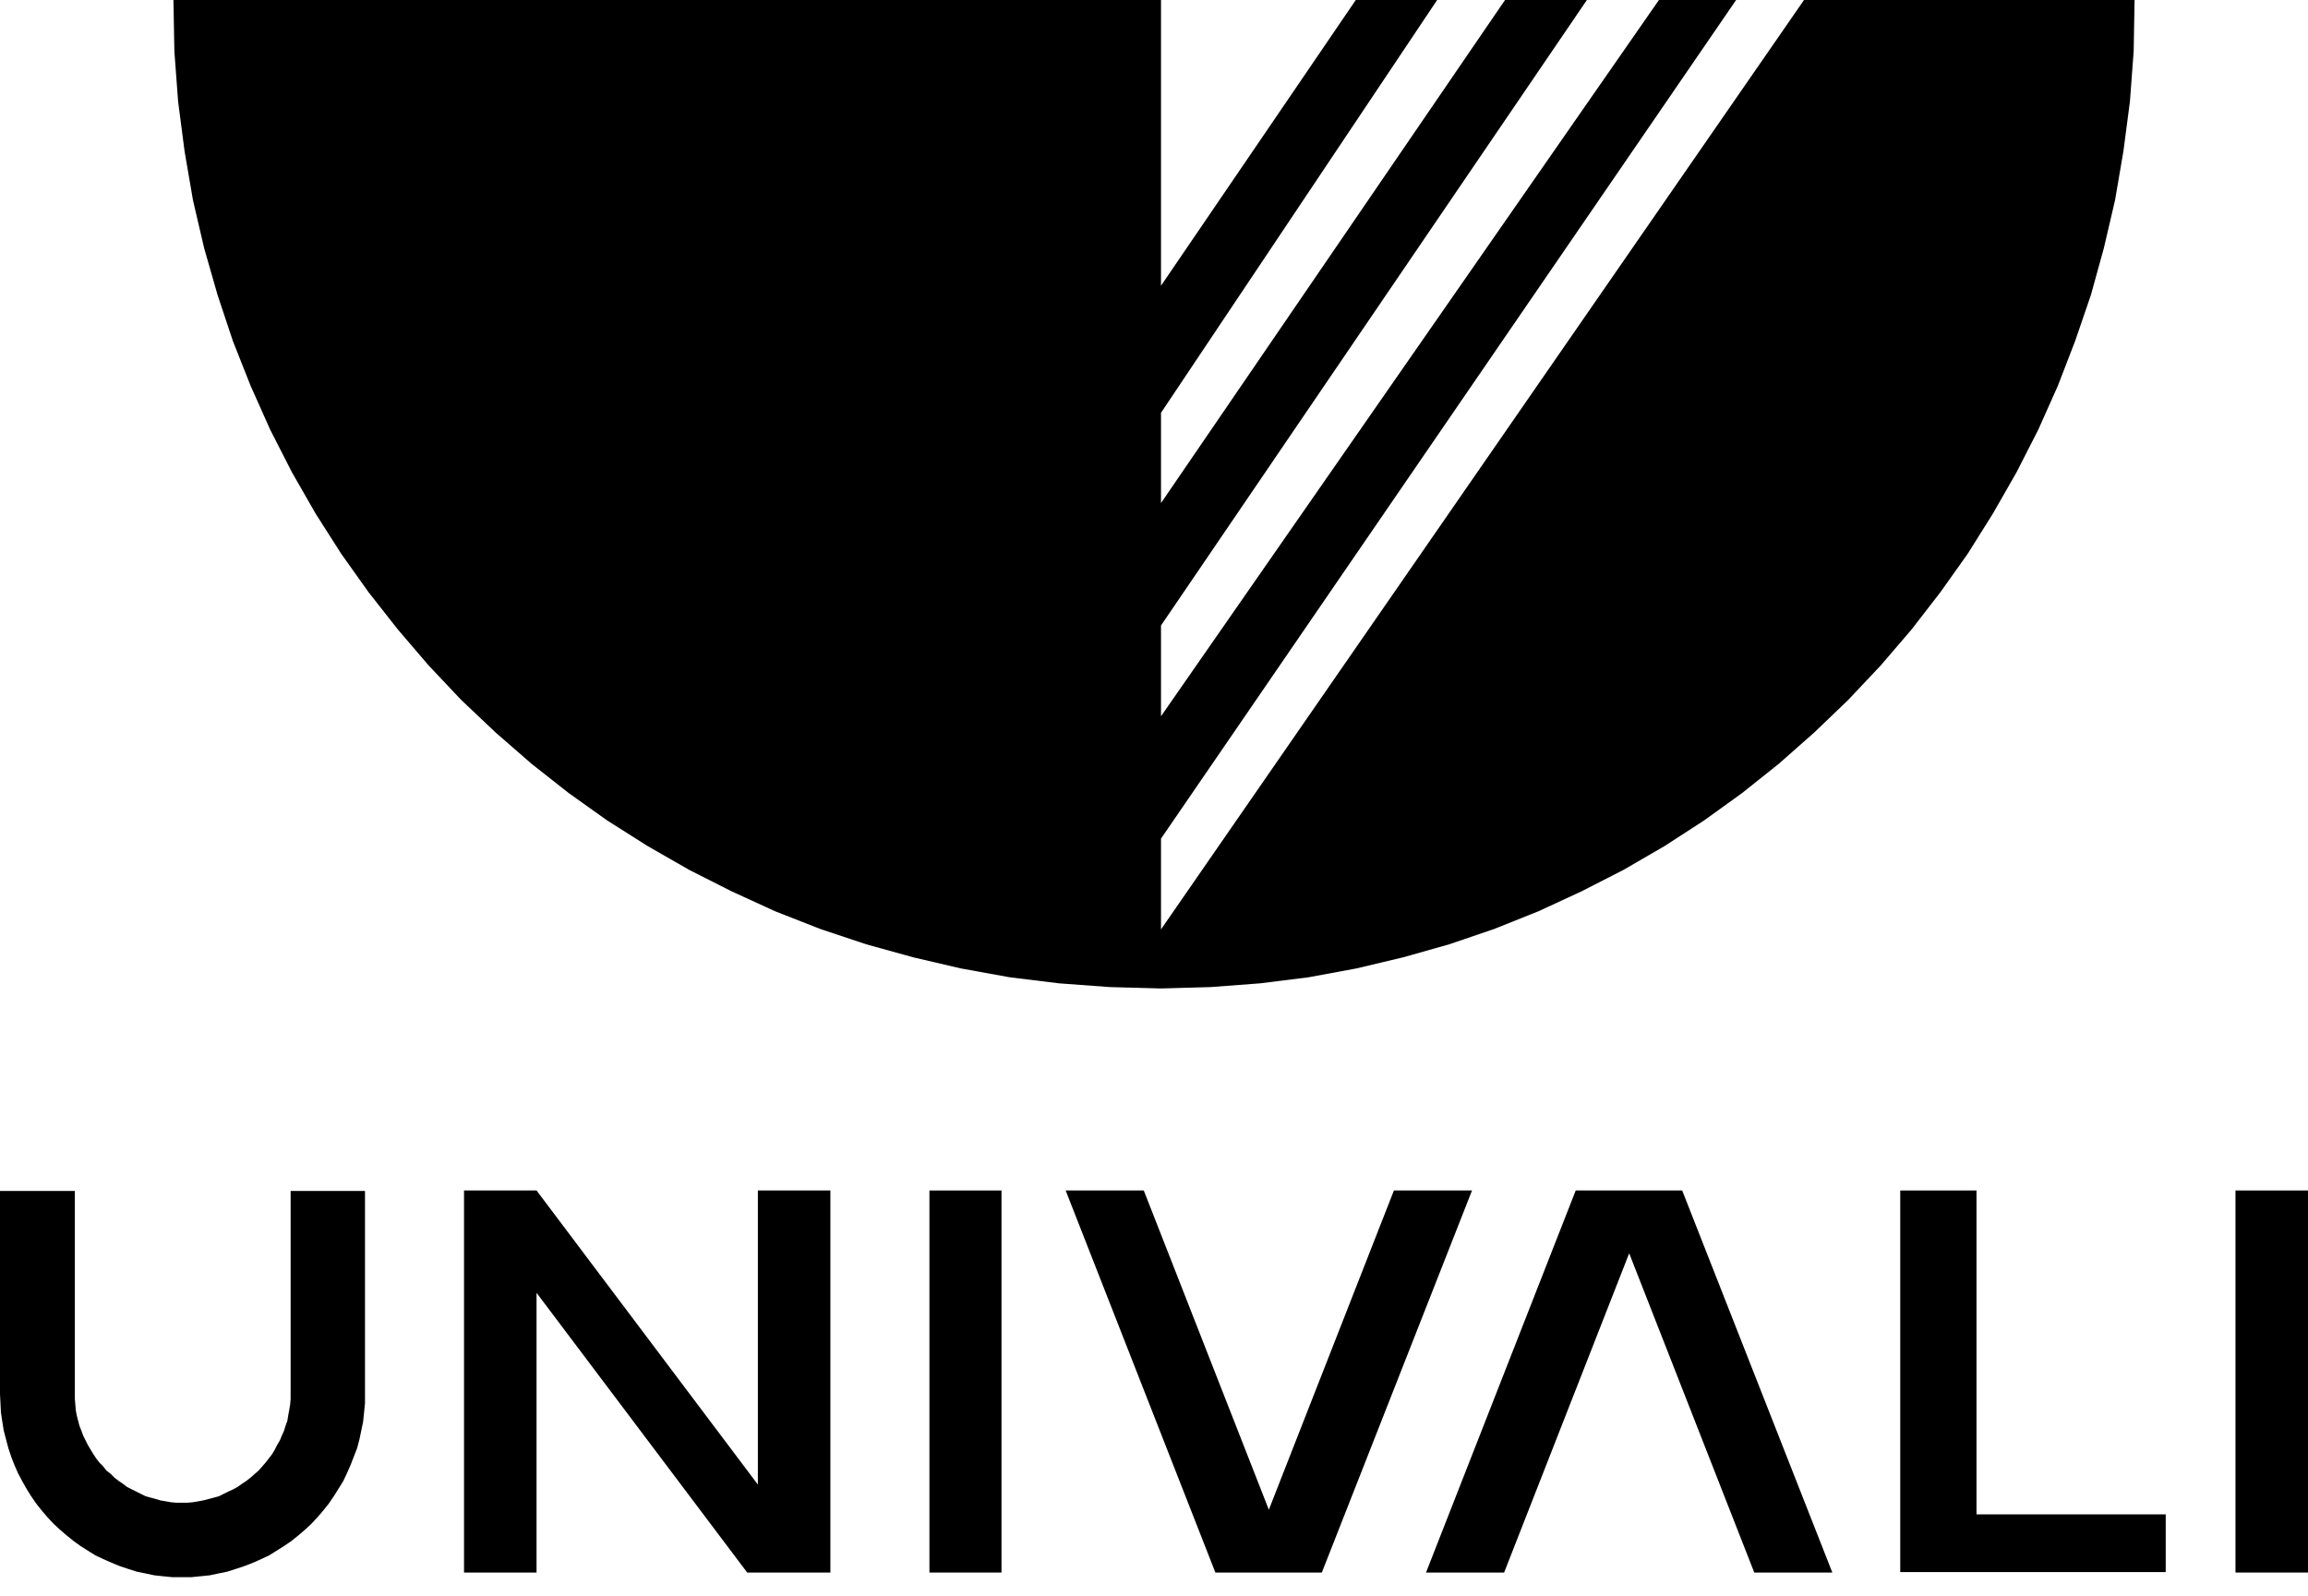 <svg width="120" height="83" viewBox="0 0 120 83" fill="none" xmlns="http://www.w3.org/2000/svg">
<g clip-path="url(#clip0_2702_592)">
<path fill-rule="evenodd" clip-rule="evenodd" d="M48.324 81.772H52.071V61.905H48.324V81.772Z" fill="black"/>
<path fill-rule="evenodd" clip-rule="evenodd" d="M63.191 81.772L55.407 61.905H59.468L65.971 78.506L72.474 61.905H76.535L68.726 81.772H63.191Z" fill="black"/>
<path fill-rule="evenodd" clip-rule="evenodd" d="M81.926 61.905L74.143 81.772H78.204L84.706 65.171L91.21 81.772H95.269L87.462 61.905H81.926Z" fill="black"/>
<path fill-rule="evenodd" clip-rule="evenodd" d="M39.404 77.198V61.905H43.174V81.772H38.849L27.897 67.227V81.772H24.126V61.905H27.897L39.404 77.198Z" fill="black"/>
<path fill-rule="evenodd" clip-rule="evenodd" d="M98.799 61.905H102.764V78.747H112.602V81.748H98.799V61.905Z" fill="black"/>
<path fill-rule="evenodd" clip-rule="evenodd" d="M116.229 81.772H120V61.905H116.229V81.772Z" fill="black"/>
<path fill-rule="evenodd" clip-rule="evenodd" d="M18.977 72.48V72.963L18.929 73.447L18.879 73.932L18.784 74.391L18.687 74.852L18.566 75.31L18.396 75.746L18.227 76.182L18.035 76.618L17.841 77.028L17.599 77.416L17.357 77.803L17.091 78.191L16.801 78.554L16.512 78.892L16.196 79.231L15.858 79.545L15.52 79.835L15.157 80.128L14.771 80.392L14.384 80.635L13.997 80.876L13.585 81.071L13.151 81.263L12.716 81.433L12.28 81.578L11.82 81.725L11.362 81.819L10.902 81.917L10.42 81.966L9.936 82.014H9.453H8.969L8.485 81.966L8.027 81.917L7.567 81.819L7.107 81.725L6.647 81.578L6.213 81.433L5.802 81.263L5.366 81.071L4.955 80.876L4.569 80.635L4.184 80.392L3.819 80.128L3.458 79.835L3.119 79.545L2.78 79.231L2.465 78.892L2.175 78.554L1.886 78.191L1.62 77.803L1.378 77.416L1.16 77.028L0.942 76.618L0.75 76.182L0.581 75.746L0.436 75.31L0.315 74.852L0.194 74.391L0.121 73.932L0.048 73.447L0.024 72.963L0 72.48V61.928H3.892V72.48V72.745L3.916 73.035L3.94 73.326L3.988 73.593L4.063 73.882L4.134 74.15L4.23 74.391L4.327 74.657L4.448 74.899L4.569 75.141L4.714 75.384L4.86 75.624L5.005 75.843L5.174 76.061L5.366 76.254L5.536 76.472L5.755 76.641L5.947 76.834L6.165 77.004L6.381 77.149L6.599 77.317L6.841 77.44L7.083 77.561L7.325 77.682L7.567 77.803L7.833 77.876L8.098 77.947L8.34 78.021L8.63 78.07L8.897 78.118L9.163 78.141H9.453H9.742L10.008 78.118L10.299 78.07L10.565 78.021L10.855 77.947L11.121 77.876L11.386 77.803L11.628 77.682L11.87 77.561L12.136 77.44L12.354 77.317L12.595 77.149L12.812 77.004L13.03 76.834L13.248 76.641L13.442 76.472L13.635 76.254L13.803 76.061L13.972 75.843L14.142 75.624L14.287 75.384L14.408 75.141L14.553 74.899L14.65 74.657L14.771 74.391L14.842 74.15L14.94 73.882L14.987 73.593L15.036 73.326L15.086 73.035L15.11 72.745V72.48V61.928H18.977V72.48Z" fill="black"/>
<path fill-rule="evenodd" clip-rule="evenodd" d="M110.983 0L110.936 2.662L110.742 5.275L110.402 7.866L109.968 10.407L109.387 12.899L108.711 15.343L107.89 17.74L106.994 20.062L105.979 22.337L104.843 24.564L103.611 26.717L102.305 28.799L100.879 30.806L99.38 32.743L97.783 34.605L96.092 36.398L94.327 38.091L92.489 39.713L90.581 41.236L88.598 42.665L86.544 43.996L84.417 45.23L82.241 46.343L79.993 47.385L77.695 48.304L75.35 49.103L72.957 49.78L70.516 50.36L68.026 50.82L65.511 51.134L62.949 51.328L60.364 51.4L57.703 51.328L55.069 51.134L52.506 50.82L49.968 50.36L47.479 49.78L45.036 49.103L42.643 48.304L40.299 47.385L38.026 46.343L35.827 45.23L33.674 43.996L31.572 42.665L29.565 41.236L27.632 39.713L25.77 38.091L23.981 36.398L22.288 34.605L20.694 32.743L19.171 30.806L17.743 28.799L16.415 26.717L15.182 24.564L14.045 22.337L13.03 20.062L12.111 17.74L11.313 15.343L10.613 12.899L10.033 10.407L9.597 7.866L9.26 5.275L9.066 2.662L9.018 0H60.364V14.858L70.492 0H74.722L60.364 21.466V26.16L78.251 0H82.507L60.364 32.525V37.245L86.253 0H90.266L60.364 43.608V48.328L93.796 0H110.983Z" fill="black"/>
</g>
<defs>
<clipPath id="clip0_2702_592">
<rect width="120" height="82.014" fill="white"/>
</clipPath>
</defs>
</svg>
